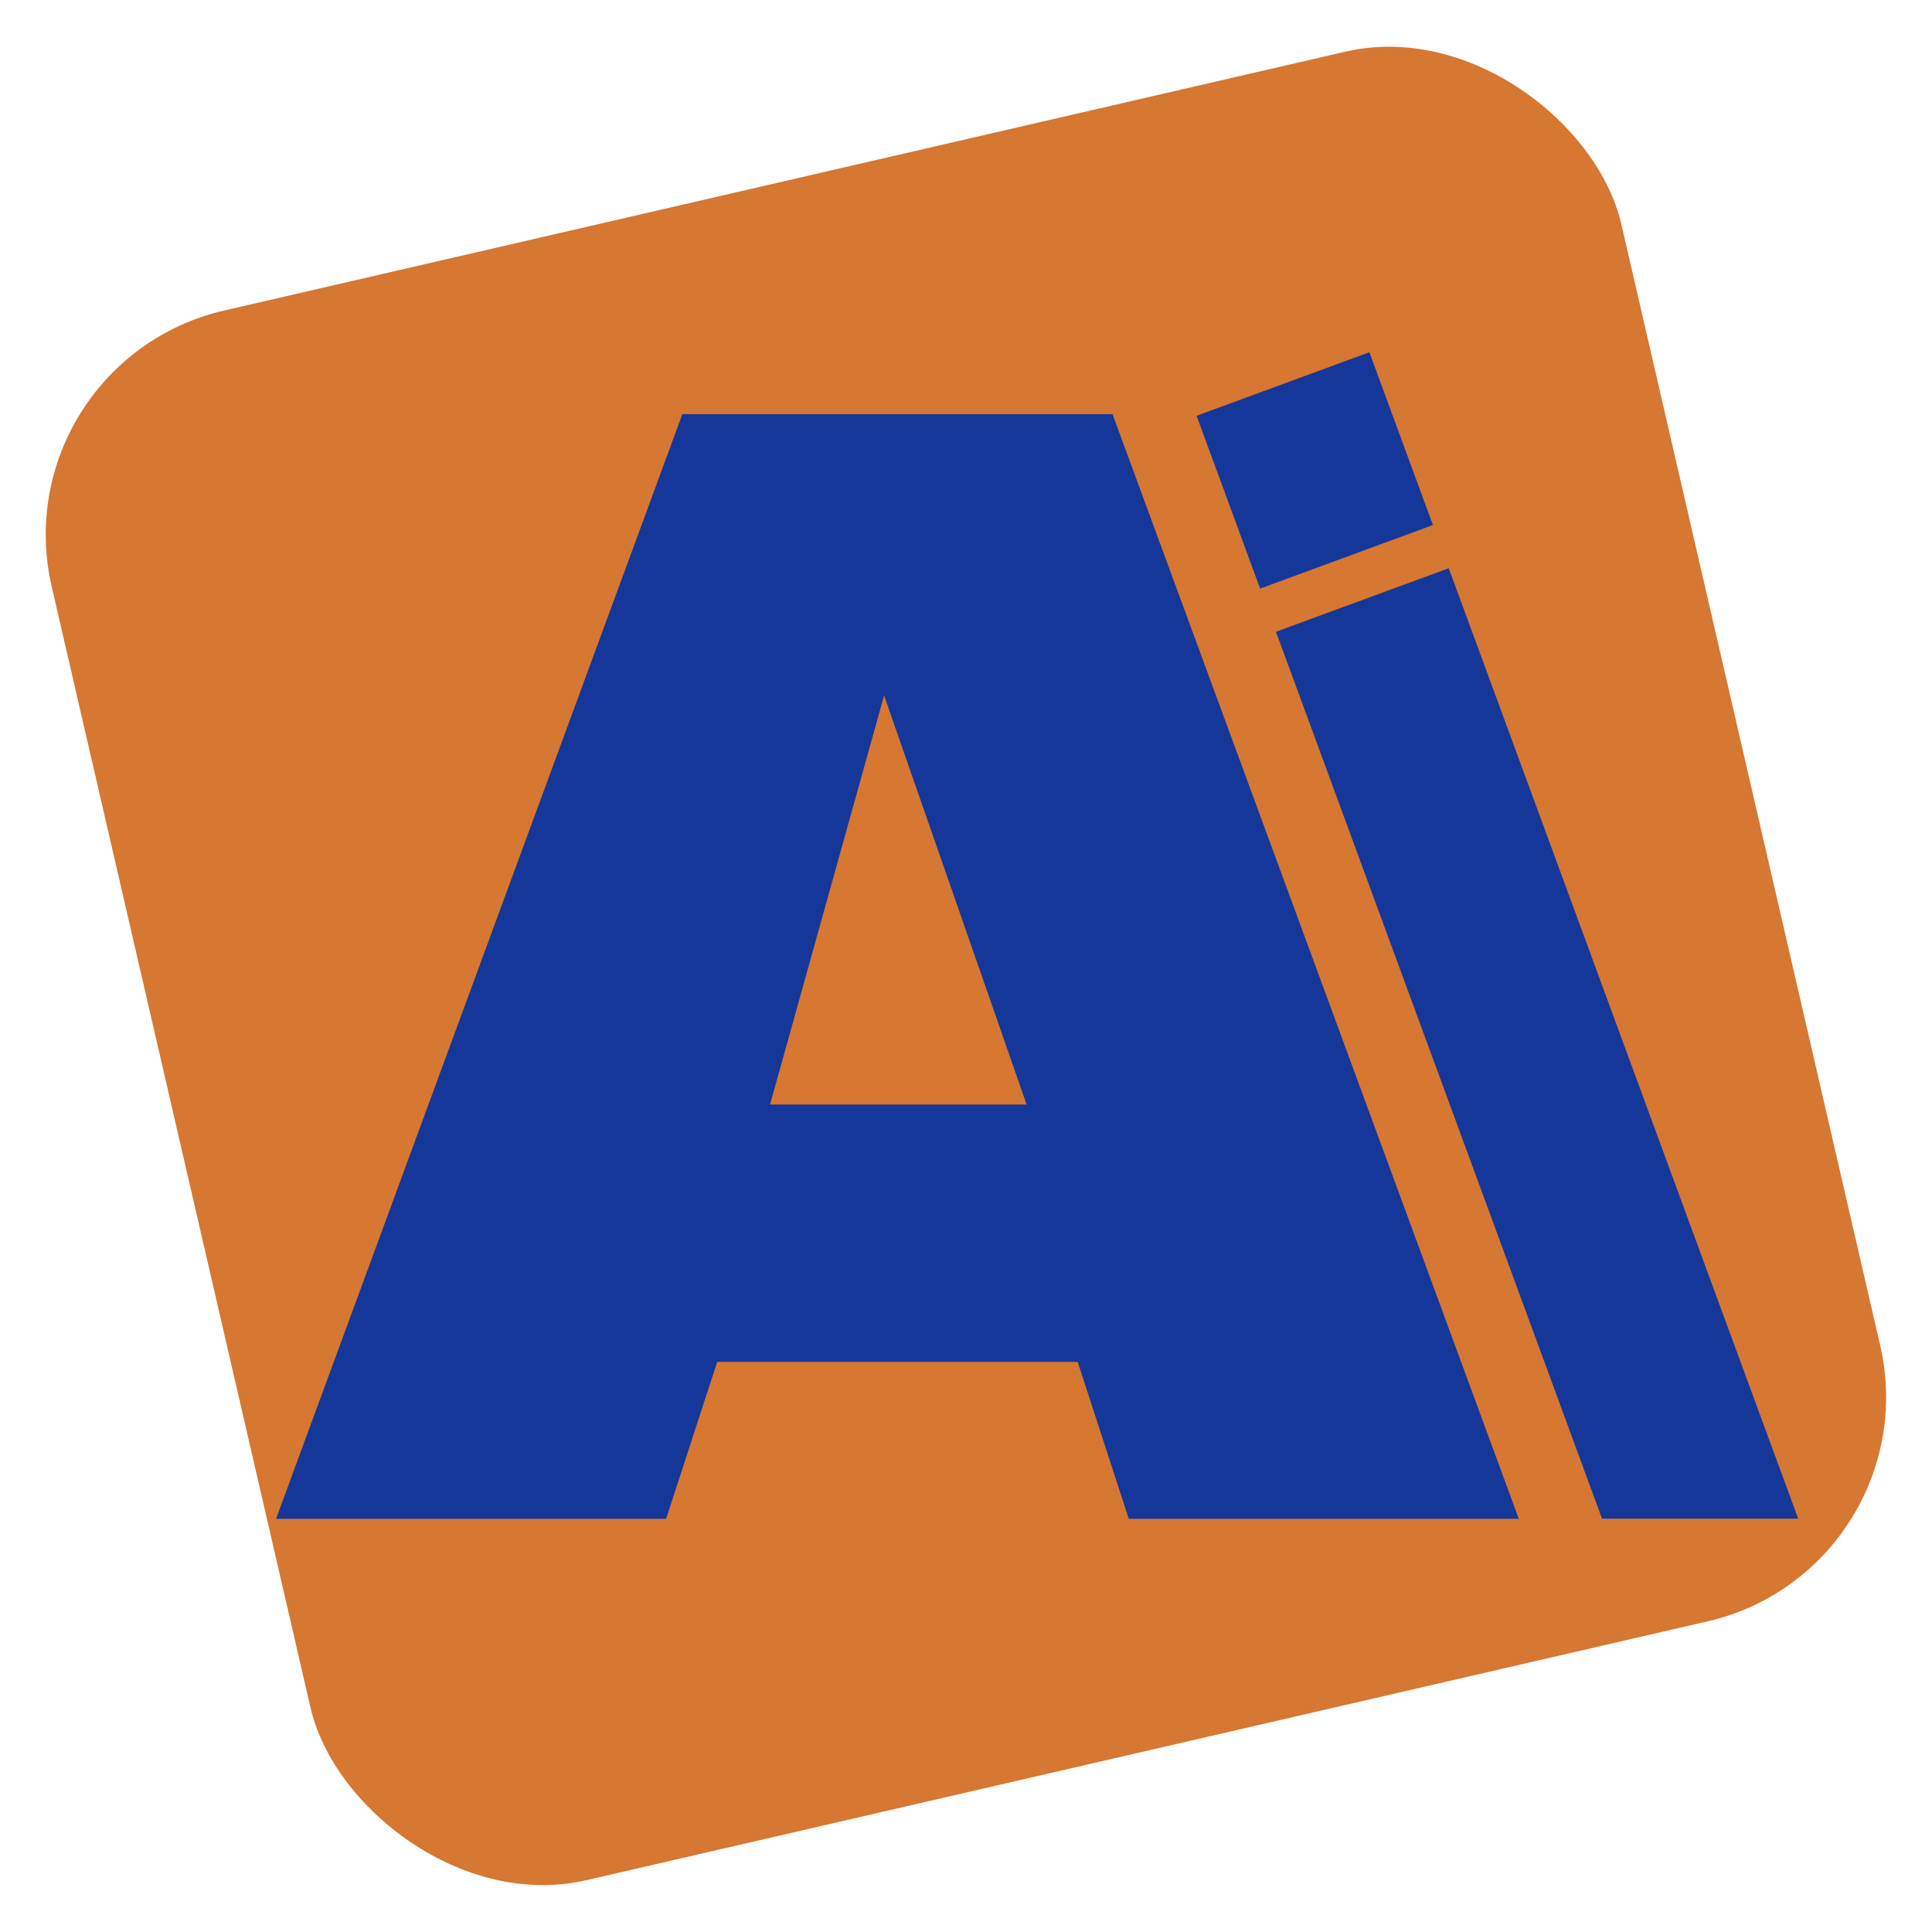 <svg width="48" height="48" viewBox="0 0 48 48" fill="none" xmlns="http://www.w3.org/2000/svg">
<rect x="-0.002" y="9.001" width="40.023" height="40.023" rx="5.718" transform="rotate(-13 -0.002 9.001)" fill="#D67732"/>
<path fill-rule="evenodd" clip-rule="evenodd" d="M27.64 10.29L37.734 37.734H28.044L27.986 37.556L26.775 33.835H17.819L16.607 37.556L16.549 37.734H6.859L16.953 10.29H27.64ZM19.131 27.442H25.506L21.965 17.279L19.131 27.442Z" fill="#153799"/>
<rect x="29.729" y="10.33" width="4.574" height="4.574" transform="rotate(-20.186 29.729 10.33)" fill="#153799"/>
<path d="M31.701 15.696L35.994 14.118L44.675 37.73L39.802 37.73L31.701 15.696Z" fill="#153799"/>
</svg>
